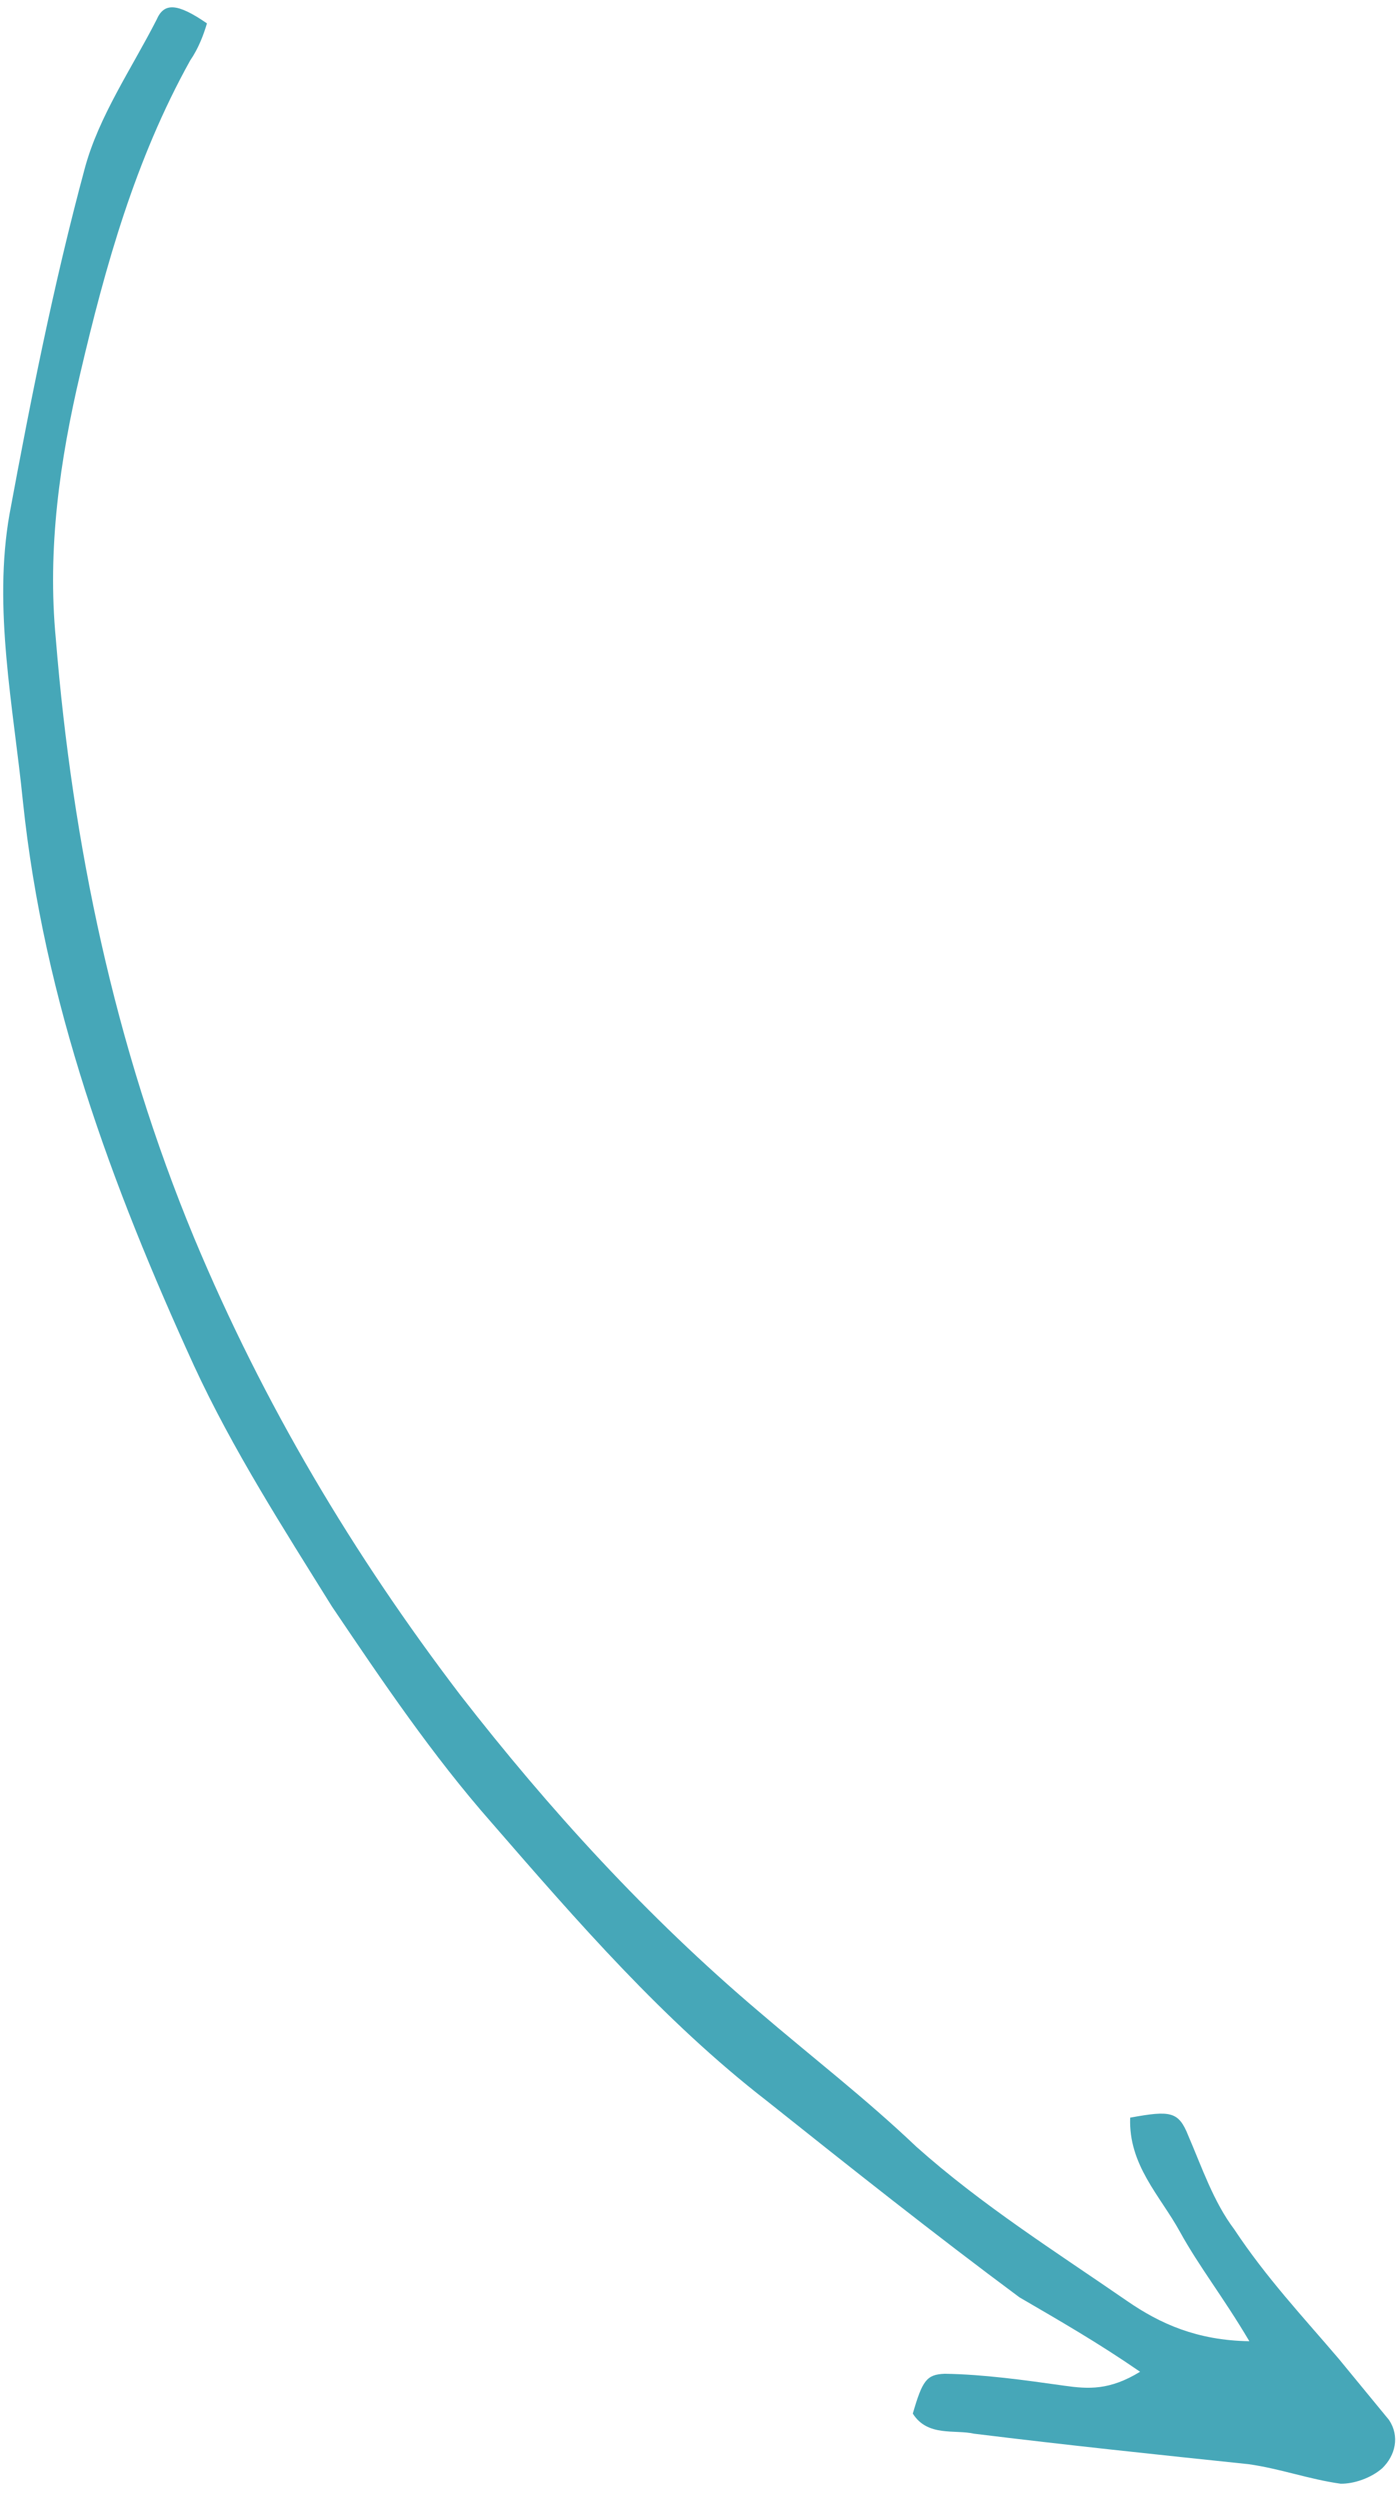 <?xml version="1.0" encoding="UTF-8"?> <svg xmlns="http://www.w3.org/2000/svg" width="62" height="111" viewBox="0 0 62 111" fill="none"> <path fill-rule="evenodd" clip-rule="evenodd" d="M50.634 105.311C49.279 106.14 48.34 106.081 47.269 105.93C45.484 105.679 43.699 105.427 41.956 105.4C41.15 105.433 40.967 105.698 40.54 107.168C41.194 108.207 42.407 107.868 43.254 108.06C47.405 108.572 51.423 108.993 55.442 109.413C56.87 109.614 58.114 110.081 59.542 110.282C60.124 110.291 60.888 110.034 61.388 109.595C61.978 109.022 62.171 108.175 61.691 107.452C60.946 106.545 60.2 105.639 59.455 104.732C57.831 102.828 56.249 101.148 54.809 98.977C53.89 97.755 53.378 96.226 52.775 94.829C52.346 93.749 51.989 93.698 50.194 94.028C50.115 96.13 51.523 97.495 52.392 99.074C53.26 100.654 54.312 101.968 55.487 103.955C53.162 103.919 51.519 103.177 50.06 102.17C46.876 99.973 43.6 97.909 40.691 95.313C38.445 93.175 36.016 91.303 33.678 89.298C28.738 85.105 24.388 80.339 20.446 75.266C15.718 69.063 11.713 62.378 8.615 54.947C5.088 46.436 3.222 37.503 2.479 28.363C2.097 24.375 2.654 20.446 3.568 16.567C4.674 11.841 6.005 7.074 8.448 2.683C8.815 2.151 9.049 1.528 9.191 1.038C7.864 0.123 7.283 0.114 6.957 0.87C5.848 3.045 4.382 5.17 3.762 7.487C2.38 12.611 1.356 17.786 0.423 22.828C-0.317 27.022 0.595 31.377 1.018 35.589C1.945 44.463 4.941 52.608 8.611 60.63C10.338 64.371 12.606 67.896 14.741 71.33C16.968 74.631 19.195 77.932 21.829 80.926C25.648 85.325 29.466 89.725 34.059 93.286C37.724 96.207 41.521 99.219 45.277 102.006C47.093 103.064 48.777 104.03 50.634 105.311Z" fill="#46A7B8"></path> </svg> 